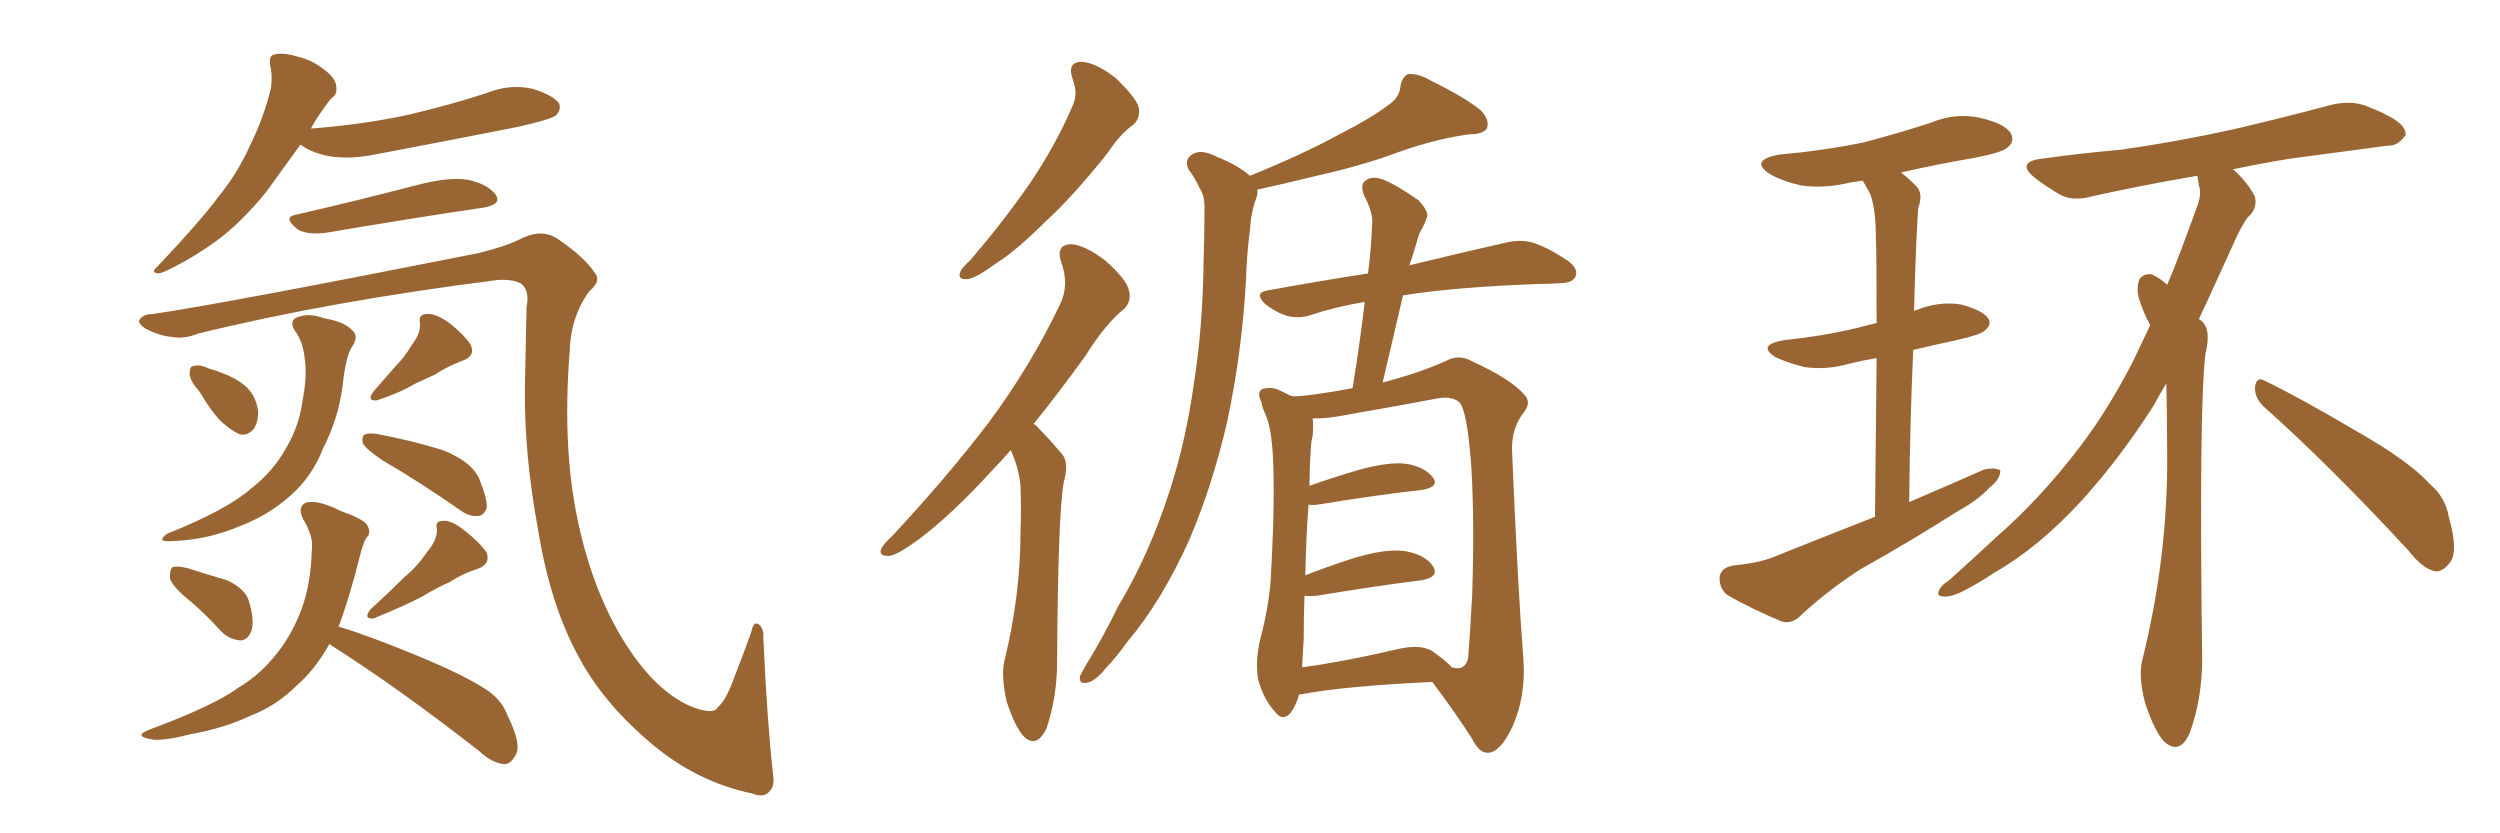 <svg xmlns="http://www.w3.org/2000/svg" xmlns:xlink="http://www.w3.org/1999/xlink" width="450" height="150"><path fill="#996633" padding="10" d="M54.05 26.07L54.05 26.07Q50.24 31.35 47.90 34.57L47.90 34.57Q43.36 40.14 38.96 43.36L38.96 43.36Q35.30 46.00 31.64 47.90L31.64 47.90Q29.44 49.07 28.56 49.22L28.56 49.22Q27.10 49.07 28.13 48.19L28.13 48.19Q36.18 39.70 39.40 35.30L39.40 35.30Q42.77 31.20 45.12 25.93L45.12 25.93Q47.46 21.24 48.78 15.82L48.78 15.82Q49.07 13.33 48.63 11.87L48.63 11.87Q48.34 9.96 49.37 9.81L49.37 9.81Q50.98 9.38 53.76 10.25L53.76 10.25Q56.25 10.84 58.45 12.60L58.45 12.60Q60.35 14.06 60.50 15.38L60.50 15.38Q60.79 16.99 59.77 17.58L59.77 17.58Q59.18 18.16 58.30 19.48L58.30 19.48Q56.98 21.24 55.96 23.14L55.96 23.14Q65.48 22.41 73.54 20.65L73.54 20.65Q81.01 18.90 87.74 16.70L87.74 16.70Q91.70 15.09 95.80 15.97L95.80 15.97Q99.61 17.14 100.63 18.60L100.63 18.60Q101.07 19.78 100.05 20.80L100.05 20.80Q99.02 21.53 93.16 22.85L93.16 22.85Q79.83 25.49 67.38 27.83L67.38 27.83Q62.99 28.71 59.33 28.13L59.33 28.13Q56.25 27.54 54.35 26.22L54.35 26.22Q54.20 26.07 54.05 26.07ZM53.17 38.67L53.17 38.67Q63.43 36.33 75.29 33.25L75.29 33.25Q81.01 31.79 84.23 32.37L84.23 32.37Q87.74 33.11 89.21 35.01L89.21 35.01Q90.38 36.77 87.16 37.35L87.16 37.35Q75.15 39.11 58.74 41.89L58.74 41.89Q55.37 42.33 53.61 41.31L53.61 41.31Q50.83 39.11 53.17 38.67ZM139.16 139.45L139.16 139.45Q139.45 141.50 138.57 142.38L138.57 142.38Q137.55 143.70 135.35 142.82L135.35 142.82Q125.54 140.77 117.48 134.03L117.48 134.03Q108.69 126.71 104.15 118.21L104.15 118.21Q99.02 108.84 96.83 95.21L96.83 95.21Q94.34 81.74 94.48 69.73L94.48 69.73Q94.63 61.82 94.78 55.22L94.78 55.22Q95.36 52.44 93.90 51.12L93.90 51.12Q92.43 50.24 89.65 50.39L89.65 50.39Q59.47 54.20 35.60 60.06L35.60 60.06Q33.11 61.08 30.91 60.64L30.91 60.64Q28.86 60.50 26.22 59.18L26.22 59.18Q24.90 58.30 25.05 57.71L25.05 57.71Q25.63 56.54 27.39 56.54L27.39 56.54Q39.55 54.79 86.13 45.56L86.13 45.56Q91.41 44.24 94.19 42.77L94.19 42.77Q97.71 41.16 100.49 43.07L100.49 43.07Q105.18 46.29 106.93 48.93L106.93 48.93Q108.40 50.54 106.05 52.44L106.05 52.44Q102.69 57.13 102.54 63.28L102.54 63.28Q101.22 80.13 103.86 93.02L103.86 93.02Q106.35 105.32 111.77 114.55L111.77 114.55Q117.92 124.80 125.10 127.44L125.10 127.44Q128.61 128.61 129.20 127.29L129.20 127.29Q130.66 126.12 132.13 122.02L132.13 122.02Q133.74 117.92 135.21 113.82L135.21 113.82Q135.64 111.77 136.52 112.35L136.52 112.35Q137.55 113.09 137.40 114.84L137.40 114.84Q138.13 130.52 139.16 139.45ZM35.89 70.46L35.89 70.46Q34.28 68.70 34.13 67.38L34.13 67.38Q34.13 65.92 34.72 65.92L34.72 65.92Q35.89 65.48 37.65 66.36L37.65 66.36Q38.82 66.65 39.84 67.09L39.84 67.09Q42.33 67.97 44.09 69.43L44.09 69.43Q46.00 71.04 46.44 73.83L46.44 73.83Q46.58 75.73 45.70 77.20L45.70 77.20Q44.38 78.66 42.92 78.08L42.92 78.08Q41.46 77.34 39.99 76.03L39.99 76.03Q38.23 74.41 35.89 70.46ZM74.12 62.11L74.12 62.11Q75.73 60.06 75.59 58.15L75.59 58.15Q75.29 56.54 76.76 56.54L76.76 56.54Q78.08 56.25 80.71 58.01L80.71 58.01Q83.35 60.06 84.67 61.96L84.67 61.96Q85.69 64.01 83.35 64.89L83.35 64.89Q80.57 65.92 78.37 67.38L78.37 67.38Q76.46 68.26 74.56 69.14L74.56 69.14Q72.22 70.61 67.82 72.07L67.82 72.07Q65.92 72.22 67.24 70.46L67.24 70.46Q69.29 68.12 71.19 65.92L71.19 65.92Q72.80 64.31 74.12 62.11ZM53.03 59.47L53.03 59.47Q52.00 57.71 53.47 57.13L53.47 57.13Q55.66 56.25 58.30 57.28L58.30 57.28Q61.82 57.86 63.28 59.33L63.28 59.33Q64.60 60.35 63.57 62.11L63.57 62.11Q62.26 63.72 61.67 69.43L61.67 69.43Q60.94 75.29 58.15 80.71L58.15 80.71Q56.25 85.69 52.29 89.21L52.29 89.21Q48.34 92.72 43.36 94.63L43.36 94.63Q37.21 97.27 30.62 97.41L30.62 97.41Q28.13 97.56 30.03 96.09L30.03 96.09Q40.72 91.85 45.26 87.89L45.26 87.89Q49.37 84.67 51.71 80.27L51.71 80.27Q53.91 76.46 54.49 71.92L54.49 71.92Q55.37 67.38 54.79 64.16L54.79 64.16Q54.49 61.38 53.03 59.47ZM68.70 82.76L68.70 82.76Q65.92 80.86 65.33 79.83L65.33 79.83Q65.04 78.66 65.63 78.22L65.63 78.22Q66.21 77.93 67.68 78.08L67.68 78.08Q73.97 79.25 79.69 81.01L79.69 81.01Q85.55 83.35 86.57 87.01L86.57 87.01Q87.74 89.94 87.60 91.41L87.60 91.41Q87.16 92.72 86.13 92.87L86.13 92.87Q84.52 93.02 83.06 91.99L83.06 91.99Q75.73 86.87 68.70 82.76ZM34.13 108.11L34.13 108.11Q31.05 105.62 30.62 104.15L30.62 104.15Q30.47 102.69 31.05 102.10L31.05 102.10Q31.79 101.81 33.69 102.25L33.69 102.25Q37.35 103.42 40.87 104.44L40.87 104.44Q44.24 106.05 44.82 108.25L44.82 108.25Q45.85 111.77 45.26 113.53L45.26 113.53Q44.68 115.14 43.36 115.28L43.36 115.28Q41.31 115.14 39.84 113.67L39.84 113.67Q36.91 110.45 34.13 108.11ZM76.90 99.32L76.90 99.32Q78.66 97.27 78.66 95.36L78.66 95.36Q78.22 93.75 79.69 93.75L79.69 93.75Q81.30 93.60 83.64 95.51L83.64 95.51Q86.28 97.56 87.60 99.46L87.60 99.46Q88.33 101.51 85.99 102.39L85.99 102.39Q83.20 103.27 81.01 104.74L81.01 104.74Q78.37 105.91 76.03 107.37L76.03 107.37Q72.95 108.98 67.24 111.33L67.24 111.33Q65.33 111.47 66.65 109.72L66.65 109.72Q69.87 106.79 72.66 104.00L72.66 104.00Q75 102.10 76.90 99.32ZM59.33 115.87L59.33 115.87L59.33 115.87Q56.69 120.56 53.47 123.34L53.47 123.34Q49.80 127.00 45.26 128.76L45.26 128.76Q40.28 131.10 34.42 132.13L34.42 132.13Q29.88 133.30 27.69 133.15L27.69 133.15Q23.58 132.57 27.10 131.25L27.10 131.25Q38.53 127.00 42.92 123.78L42.92 123.78Q46.58 121.58 49.22 118.36L49.22 118.36Q52.29 114.84 54.20 109.86L54.20 109.86Q55.96 105.18 56.10 99.32L56.10 99.32Q56.40 97.12 55.52 95.36L55.52 95.36Q55.08 94.19 54.64 93.60L54.64 93.60Q53.47 91.41 54.93 90.53L54.93 90.53Q56.98 89.79 61.38 91.99L61.38 91.99Q65.48 93.46 66.06 94.48L66.06 94.48Q66.94 95.95 65.92 96.83L65.92 96.83Q65.33 97.85 64.75 100.20L64.75 100.20Q62.84 107.81 60.94 112.79L60.94 112.79Q66.36 114.40 74.85 117.92L74.85 117.92Q83.79 121.58 87.89 124.37L87.89 124.37Q90.38 126.12 91.41 128.91L91.41 128.91Q94.04 134.18 92.72 136.08L92.72 136.08Q91.85 137.55 90.82 137.55L90.82 137.55Q88.62 137.40 86.28 135.21L86.28 135.21Q71.63 123.78 59.62 116.16L59.62 116.16Q59.33 116.02 59.33 115.87ZM193.07 14.21L193.07 14.21Q192.04 11.13 194.68 11.13L194.68 11.13Q197.31 11.28 200.83 14.06L200.83 14.06Q204.35 17.43 204.93 19.19L204.93 19.19Q205.37 21.09 204.05 22.41L204.05 22.41Q201.71 24.02 199.37 27.54L199.37 27.54Q193.21 35.30 188.23 39.84L188.23 39.84Q183.11 44.97 179.44 47.31L179.44 47.31Q175.63 50.10 174.17 50.24L174.17 50.24Q172.27 50.39 172.85 48.93L172.85 48.93Q173.14 48.19 174.61 46.88L174.61 46.88Q180.76 39.70 185.30 33.11L185.30 33.11Q189.99 26.22 193.07 19.04L193.07 19.04Q194.09 16.85 193.07 14.21ZM181.93 81.01L181.93 81.01Q180.32 82.91 178.86 84.38L178.86 84.38Q171.39 92.58 165.53 96.97L165.53 96.97Q161.57 99.90 160.11 100.05L160.11 100.05Q158.06 100.20 158.64 98.73L158.64 98.73Q159.08 97.85 160.55 96.53L160.55 96.53Q170.51 85.84 177.98 76.03L177.98 76.03Q185.60 65.77 190.87 54.64L190.87 54.64Q192.48 51.27 191.02 47.17L191.02 47.17Q189.99 44.09 192.77 43.95L192.77 43.95Q195.26 44.09 198.93 46.88L198.93 46.88Q202.73 50.24 203.17 52.15L203.17 52.15Q203.76 54.05 202.44 55.52L202.44 55.52Q199.07 58.15 195.41 64.01L195.41 64.01Q190.43 70.90 186.04 76.32L186.04 76.32Q186.47 76.46 186.91 77.05L186.91 77.05Q188.82 78.96 191.16 81.74L191.16 81.74Q192.48 83.20 191.46 86.87L191.46 86.87Q190.43 92.72 190.28 119.09L190.28 119.09Q190.28 125.39 188.38 131.10L188.38 131.10Q186.62 134.77 184.28 132.57L184.28 132.57Q182.67 130.81 181.20 126.27L181.20 126.27Q180.18 121.73 180.76 119.09L180.76 119.09Q183.69 107.23 183.69 95.80L183.69 95.80Q183.84 91.85 183.69 87.45L183.69 87.45Q183.40 84.23 181.93 81.01ZM225 31.64L225 31.64Q234.38 27.83 241.11 24.17L241.11 24.17Q247.12 21.09 249.90 18.90L249.90 18.90Q251.95 17.58 252.10 15.38L252.10 15.38Q252.39 13.92 253.42 13.33L253.42 13.33Q255.32 13.18 257.52 14.50L257.52 14.50Q263.82 17.58 266.60 19.92L266.60 19.92Q268.21 21.68 267.63 23.14L267.63 23.14Q266.89 24.17 264.55 24.17L264.55 24.17Q258.84 24.90 252.10 27.25L252.10 27.25Q245.51 29.74 237.01 31.64L237.01 31.64Q230.42 33.25 226.32 34.13L226.32 34.13Q226.46 35.01 225.88 36.33L225.88 36.33Q225.15 38.67 225 41.31L225 41.31Q224.41 45.70 224.27 50.68L224.27 50.68Q223.54 63.43 220.90 75.88L220.90 75.88Q218.26 87.30 214.16 96.97L214.16 96.97Q209.18 108.11 202.88 115.58L202.88 115.58Q201.12 118.07 198.93 120.41L198.93 120.41Q197.02 122.75 195.56 122.90L195.56 122.90Q194.24 123.19 194.38 121.73L194.38 121.73Q194.82 120.85 195.41 119.82L195.41 119.82Q198.49 114.84 201.27 109.13L201.27 109.13Q206.98 99.61 210.64 88.04L210.64 88.04Q213.43 79.39 214.89 69.14L214.89 69.14Q216.50 58.89 216.65 47.02L216.65 47.02Q216.80 42.19 216.80 38.09L216.80 38.09Q216.94 35.30 215.92 33.84L215.92 33.84Q215.04 31.93 214.01 30.62L214.01 30.62Q212.99 28.71 214.75 27.69L214.75 27.69Q216.36 26.81 219.14 28.27L219.14 28.27Q222.80 29.74 225 31.64ZM233.79 125.10L233.79 125.10Q233.35 126.86 232.32 128.32L232.32 128.32Q230.86 129.93 229.54 128.17L229.54 128.17Q227.49 125.98 226.46 122.31L226.46 122.31Q225.88 118.95 226.90 114.84L226.90 114.84Q228.66 108.11 228.81 102.69L228.81 102.69Q229.54 89.36 229.10 81.74L229.10 81.74Q228.81 76.90 227.78 74.56L227.78 74.56Q227.20 73.39 227.05 72.36L227.05 72.36Q226.17 70.61 227.20 70.02L227.20 70.02Q228.81 69.58 230.13 70.17L230.13 70.17Q231.15 70.61 232.18 71.19L232.18 71.19Q232.76 71.34 232.76 71.34L232.76 71.34Q235.55 71.34 243.46 69.87L243.46 69.87Q244.78 61.82 245.65 54.35L245.65 54.35Q240.38 55.22 235.99 56.69L235.99 56.69Q233.94 57.42 231.59 56.84L231.59 56.84Q229.39 56.10 227.64 54.64L227.64 54.64Q225.73 52.73 228.08 52.29L228.08 52.29Q237.74 50.54 246.24 49.22L246.24 49.22Q246.83 44.68 246.97 40.58L246.97 40.58Q247.27 38.38 245.51 35.16L245.51 35.16Q244.78 33.11 245.80 32.52L245.80 32.52Q246.83 31.64 248.73 32.23L248.73 32.23Q251.37 33.25 255.32 36.04L255.32 36.04Q257.37 38.23 256.79 39.26L256.79 39.26Q256.35 40.58 255.47 42.04L255.47 42.04Q254.88 44.09 254.00 46.88L254.00 46.88Q253.86 47.17 253.71 47.75L253.71 47.75Q264.55 45.12 271.14 43.65L271.14 43.65Q273.63 43.07 275.83 43.65L275.83 43.65Q278.61 44.53 282.13 46.88L282.13 46.88Q284.18 48.34 283.59 49.80L283.59 49.80Q283.01 50.98 280.66 50.98L280.66 50.98Q278.61 51.12 276.71 51.12L276.71 51.12Q261.47 51.71 252.54 53.17L252.54 53.17Q250.78 60.79 248.88 68.85L248.88 68.85Q255.62 67.09 260.45 64.89L260.45 64.89Q262.65 63.72 264.99 65.04L264.99 65.04Q272.02 68.26 274.37 71.04L274.37 71.04Q275.68 72.36 274.37 74.12L274.37 74.12Q272.02 77.05 272.17 81.15L272.17 81.15Q273.19 105.62 274.22 118.80L274.22 118.80Q274.66 125.24 272.31 130.66L272.31 130.66Q270.12 135.35 267.92 135.50L267.92 135.50Q266.31 135.64 264.99 133.01L264.99 133.01Q261.91 128.17 257.81 122.75L257.81 122.75Q241.99 123.49 234.38 124.95L234.38 124.95Q233.94 124.95 233.79 125.10ZM257.81 117.19L257.81 117.19L257.81 117.19Q260.45 119.09 261.33 120.12L261.33 120.12Q263.67 120.85 264.26 118.51L264.26 118.51Q264.55 115.14 264.99 107.08L264.99 107.08Q265.43 93.90 264.84 84.08L264.84 84.08Q264.11 73.83 262.65 72.36L262.65 72.36Q261.18 71.19 258.40 71.78L258.40 71.78Q251.37 73.10 243.02 74.56L243.02 74.56Q238.62 75.44 236.28 75.29L236.28 75.29Q236.43 76.32 236.28 78.52L236.28 78.52Q235.84 79.39 235.69 87.45L235.69 87.45Q239.79 85.99 244.78 84.52L244.78 84.52Q250.20 83.06 253.27 83.50L253.27 83.50Q256.49 84.08 257.96 85.99L257.96 85.99Q259.13 87.60 256.05 88.18L256.05 88.18Q248.00 89.06 237.30 90.82L237.30 90.82Q236.13 90.97 235.55 90.82L235.55 90.82Q235.11 95.95 234.96 103.56L234.96 103.56Q238.62 102.10 243.16 100.63L243.16 100.63Q249.17 98.73 252.69 99.17L252.69 99.17Q256.49 99.76 257.96 101.95L257.96 101.95Q259.13 103.86 255.91 104.44L255.91 104.44Q247.71 105.47 237.01 107.23L237.01 107.23Q235.40 107.37 234.81 107.23L234.81 107.23Q234.67 110.74 234.67 114.84L234.67 114.84Q234.52 117.77 234.38 120.12L234.38 120.12Q241.99 119.09 251.37 116.89L251.37 116.89Q255.62 115.87 257.81 117.19ZM337.50 93.02L337.50 93.02Q337.65 75.59 337.79 64.45L337.79 64.45Q335.16 64.89 332.81 65.48L332.81 65.48Q328.71 66.65 324.76 66.06L324.76 66.06Q321.83 65.33 319.63 64.31L319.63 64.31Q316.11 62.11 321.09 61.23L321.09 61.23Q328.13 60.50 334.28 59.03L334.28 59.03Q335.89 58.59 337.79 58.15L337.79 58.15Q337.79 45.26 337.65 42.63L337.65 42.63Q337.65 37.65 336.62 34.86L336.62 34.86Q335.89 33.54 335.30 32.52L335.30 32.52Q334.13 32.67 333.25 32.81L333.25 32.81Q328.42 33.98 324.32 33.40L324.32 33.40Q320.95 32.67 318.60 31.35L318.60 31.35Q314.79 28.86 320.21 27.83L320.21 27.83Q328.42 27.10 335.45 25.63L335.45 25.63Q341.60 24.02 347.46 22.12L347.46 22.12Q352.00 20.21 356.54 21.24L356.54 21.24Q360.94 22.27 361.96 24.02L361.96 24.02Q362.70 25.49 361.38 26.51L361.38 26.51Q360.64 27.39 355.37 28.42L355.37 28.42Q348.49 29.59 342.19 31.05L342.19 31.05Q343.36 31.93 344.82 33.40L344.82 33.40Q346.29 34.72 345.26 37.50L345.26 37.50Q345.12 39.70 344.97 42.92L344.97 42.92Q344.68 49.22 344.53 55.96L344.53 55.96Q344.82 55.81 344.97 55.81L344.97 55.81Q348.93 54.20 352.88 54.79L352.88 54.79Q356.84 55.81 357.86 57.28L357.86 57.28Q358.59 58.45 357.28 59.47L357.28 59.47Q356.69 60.21 352.15 61.23L352.15 61.23Q348.05 62.11 344.38 62.99L344.38 62.99Q343.80 75.73 343.65 90.38L343.65 90.38Q350.83 87.30 357.13 84.52L357.13 84.52Q359.03 84.08 360.06 84.67L360.06 84.67Q360.06 86.28 358.15 87.74L358.15 87.74Q355.96 90.09 352.44 91.99L352.44 91.99Q343.95 97.41 335.01 102.39L335.01 102.39Q329.30 106.05 324.32 110.60L324.32 110.60Q322.71 112.35 320.80 111.91L320.80 111.91Q315.23 109.57 311.13 107.23L311.13 107.23Q309.52 106.20 309.52 104.00L309.52 104.00Q309.67 102.25 311.87 101.81L311.87 101.81Q316.41 101.37 319.04 100.34L319.04 100.34Q328.56 96.53 337.50 93.02ZM407.37 73.10L407.37 73.10Q405.76 71.48 405.91 69.58L405.91 69.58Q406.20 67.68 407.67 68.55L407.67 68.55Q413.53 71.34 424.22 77.64L424.22 77.64Q433.74 83.06 437.40 87.16L437.40 87.16Q440.19 89.50 440.77 93.02L440.77 93.02Q442.68 99.61 440.77 101.51L440.77 101.51Q439.60 102.98 438.28 102.83L438.28 102.83Q435.94 102.25 433.59 99.17L433.59 99.17Q419.38 83.79 407.37 73.10ZM389.94 68.99L389.94 68.99L389.94 68.99Q388.62 71.19 387.60 73.10L387.60 73.10Q381.59 82.47 374.85 89.94L374.85 89.94Q366.94 98.58 358.89 103.13L358.89 103.13Q356.54 104.74 353.76 106.20L353.76 106.20Q351.27 107.52 349.80 107.37L349.80 107.37Q348.34 107.37 349.22 105.91L349.22 105.91Q349.66 105.18 350.68 104.59L350.68 104.59Q354.93 100.78 359.33 96.68L359.33 96.68Q367.24 89.79 374.27 80.57L374.27 80.57Q379.54 73.68 384.08 64.75L384.08 64.75Q385.55 61.67 387.01 58.59L387.01 58.59Q387.01 58.45 387.01 58.45L387.01 58.45Q385.84 56.40 384.96 53.61L384.96 53.61Q384.52 51.71 385.11 50.24L385.11 50.24Q385.84 49.22 387.30 49.37L387.30 49.37Q389.06 50.24 390.09 51.27L390.09 51.27Q391.41 48.19 392.43 45.41L392.43 45.41Q394.04 41.16 395.36 37.50L395.36 37.50Q396.39 34.86 395.80 33.40L395.80 33.40Q395.65 32.23 395.51 31.64L395.51 31.64Q385.25 33.40 376.76 35.30L376.76 35.30Q373.10 36.33 370.75 35.01L370.75 35.01Q368.26 33.54 366.36 32.08L366.36 32.08Q362.70 29.15 367.53 28.56L367.53 28.56Q375 27.54 381.74 26.95L381.74 26.95Q391.26 25.63 401.95 23.29L401.95 23.29Q410.74 21.24 419.53 18.90L419.53 18.90Q423.05 18.02 425.83 19.04L425.83 19.04Q428.47 20.07 429.49 20.65L429.49 20.65Q433.15 22.41 433.01 24.32L433.01 24.32Q431.54 26.37 429.79 26.22L429.79 26.22Q421.88 27.25 412.21 28.56L412.21 28.56Q406.79 29.44 401.95 30.47L401.95 30.47Q404.59 32.81 405.91 35.45L405.91 35.45Q406.35 37.65 404.59 39.11L404.59 39.11Q403.27 41.02 402.25 43.36L402.25 43.36Q400.49 47.31 398.58 51.42L398.58 51.42Q397.27 54.35 395.80 57.42L395.80 57.42Q396.09 57.57 396.53 58.01L396.53 58.01Q398.00 59.62 396.97 63.72L396.97 63.72Q395.80 73.83 396.39 118.65L396.39 118.65Q396.39 125.68 394.19 131.84L394.19 131.84Q392.43 135.94 389.65 133.59L389.65 133.59Q387.89 131.84 386.13 126.56L386.13 126.56Q384.81 121.58 385.69 118.51L385.69 118.51Q390.23 100.05 390.09 81.88L390.09 81.88Q390.09 75.59 389.94 68.99Z"/></svg>